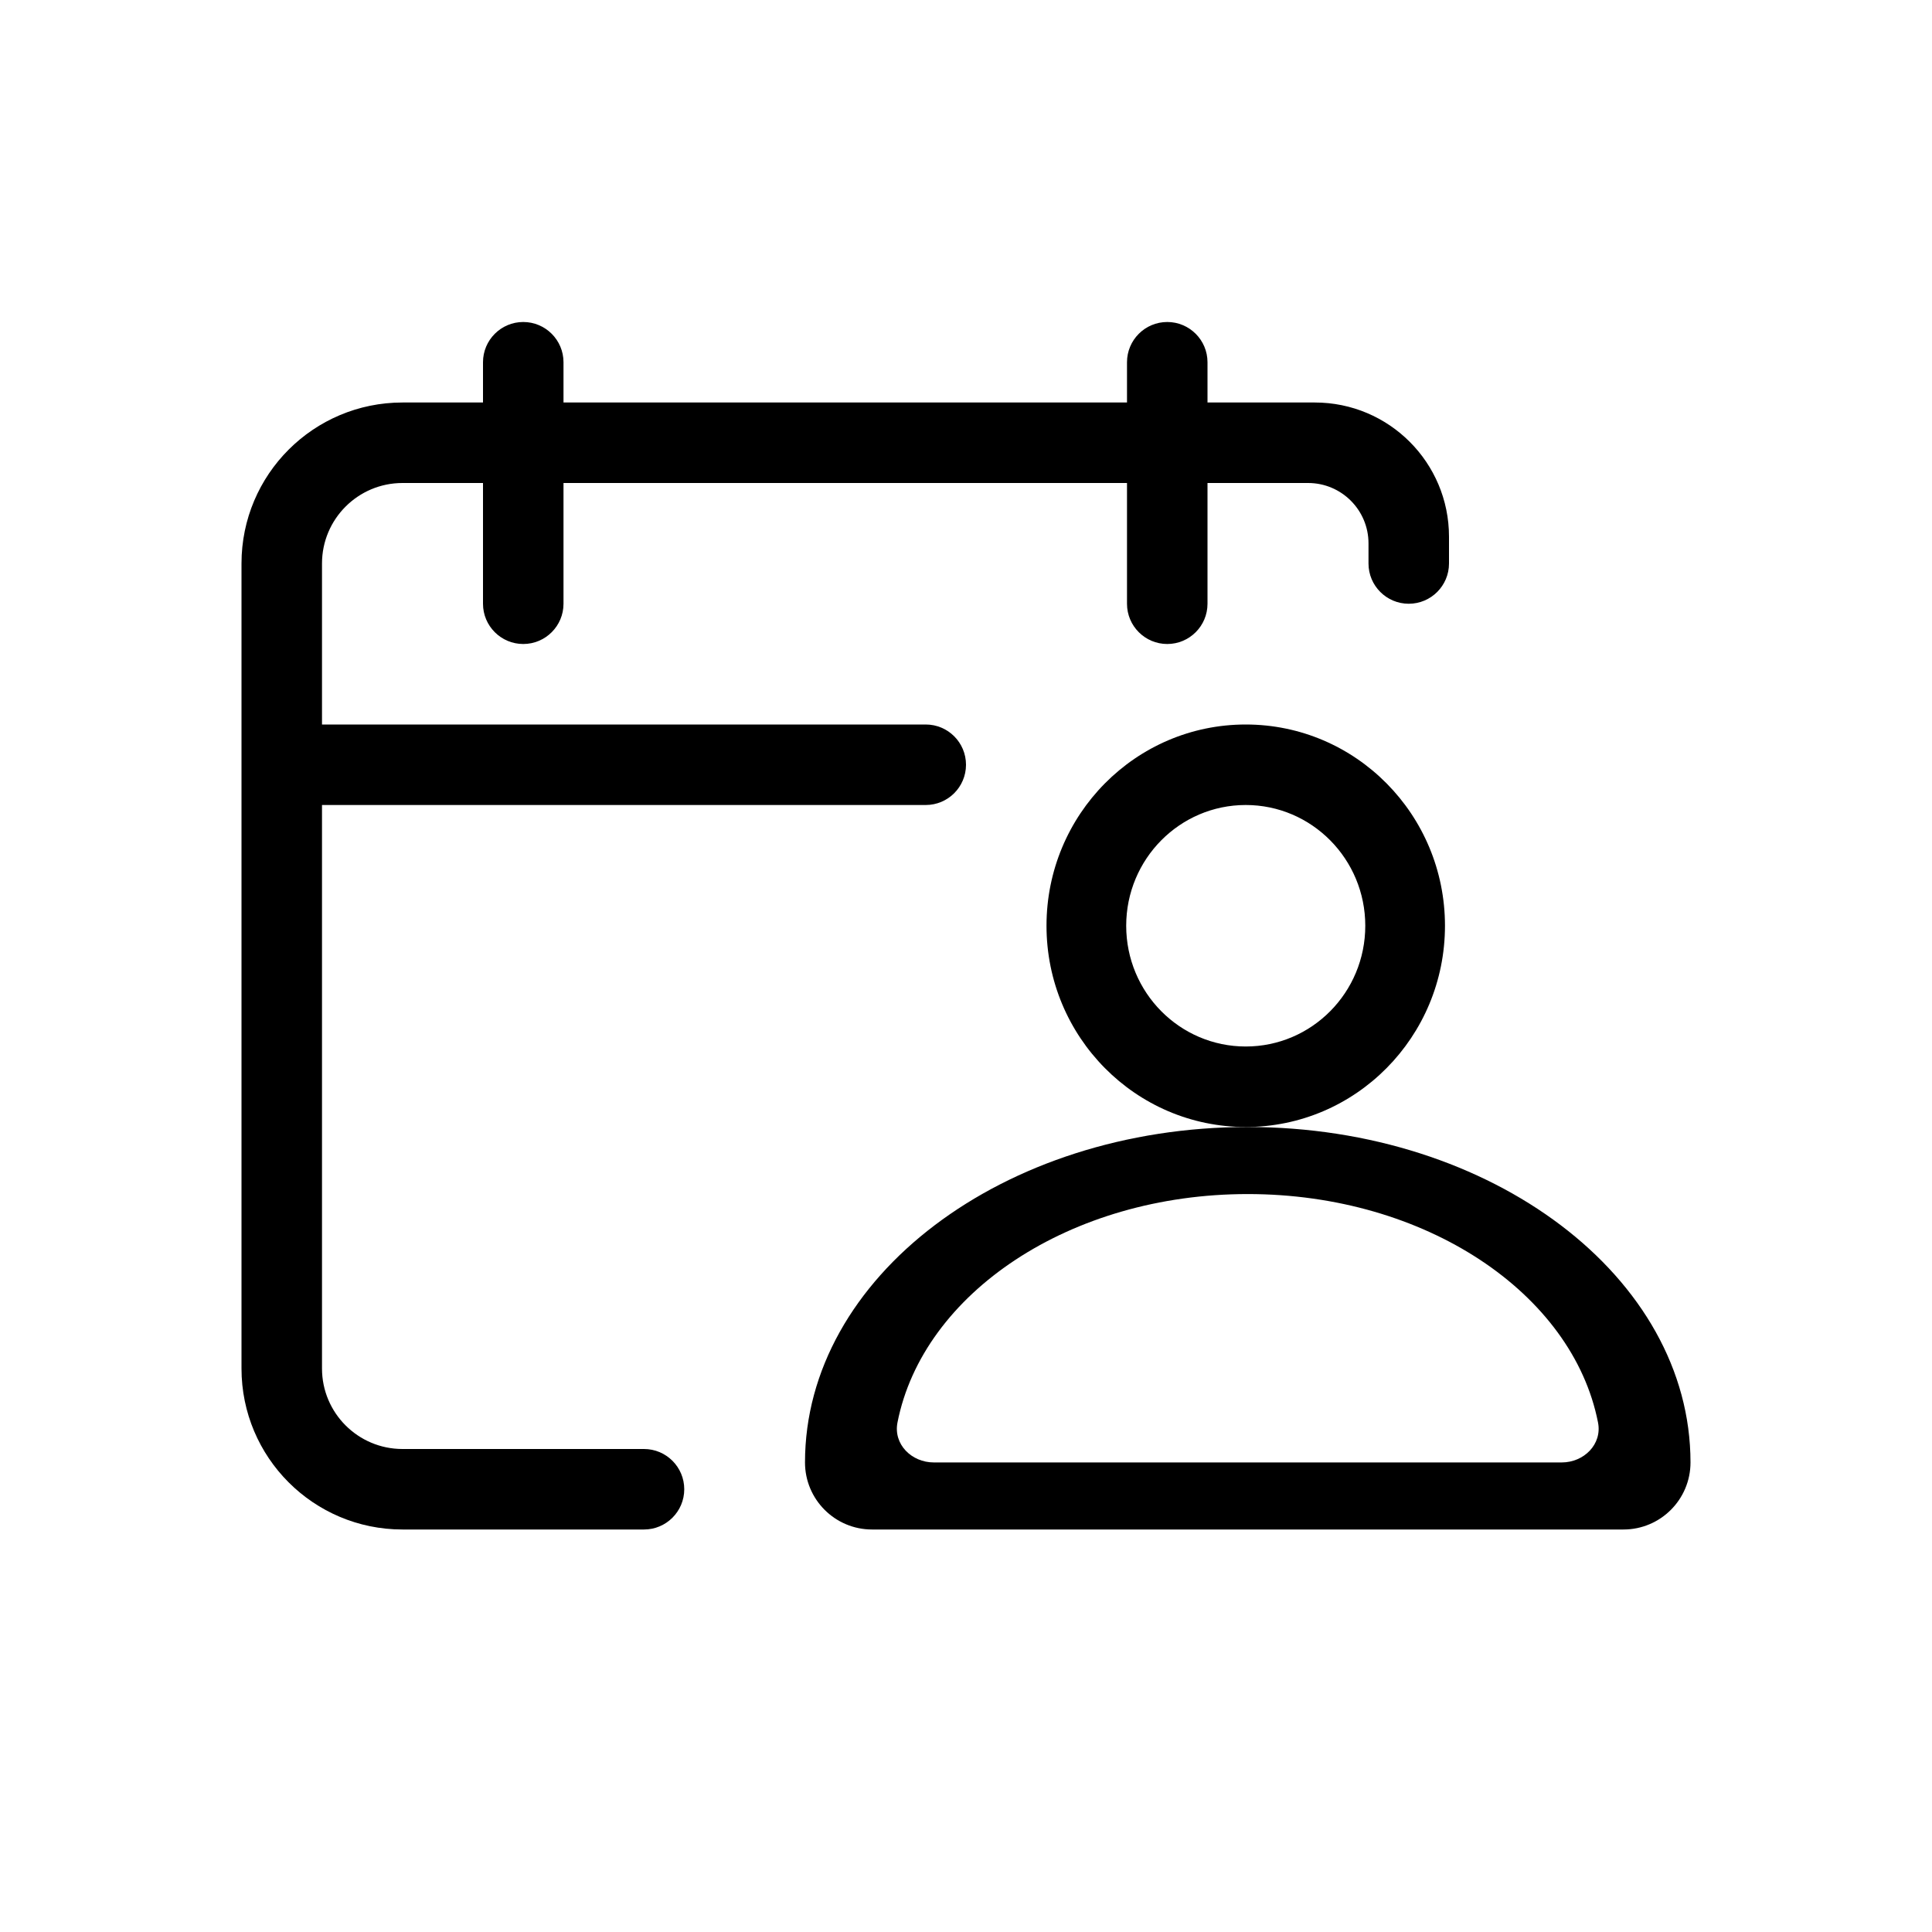 <svg  viewBox="0 0 24 24" fill="none" xmlns="http://www.w3.org/2000/svg">
<g clip-path="url(#clip0_3434_8391)">
<path fill-rule="evenodd" clip-rule="evenodd" d="M6 4.5C6 4.224 6.224 4 6.5 4C6.776 4 7 4.224 7 4.5V5H14V4.5C14 4.224 14.224 4 14.5 4C14.776 4 15 4.224 15 4.5V5H16.333C17.254 5 18 5.746 18 6.667V7C18 7.276 17.776 7.5 17.5 7.5C17.224 7.5 17 7.276 17 7V6.75C17 6.336 16.664 6 16.25 6H15V7.5C15 7.776 14.776 8 14.5 8C14.224 8 14 7.776 14 7.5V6H7V7.5C7 7.776 6.776 8 6.5 8C6.224 8 6 7.776 6 7.5V6H5C4.448 6 4 6.448 4 7V9H11.5C11.776 9 12 9.224 12 9.5C12 9.776 11.776 10 11.5 10H4V17C4 17.552 4.448 18 5 18H8C8.276 18 8.5 18.224 8.5 18.5C8.5 18.776 8.276 19 8 19H5C3.895 19 3 18.105 3 17V7C3 5.895 3.895 5 5 5H6V4.5Z" fill="black"/>
<path fill-rule="evenodd" clip-rule="evenodd" d="M20.167 19C20.627 19 21 18.627 21 18.167V18.167C21 15.866 18.538 14 15.5 14C12.462 14 10 15.866 10 18.167V18.167C10 18.627 10.373 19 10.833 19H20.167ZM15.5 14.833C17.707 14.833 19.535 16.064 19.851 17.67C19.905 17.941 19.676 18.167 19.4 18.167H11.6C11.324 18.167 11.095 17.941 11.149 17.67C11.465 16.064 13.293 14.833 15.5 14.833Z" fill="black"/>
<path fill-rule="evenodd" clip-rule="evenodd" d="M15.475 14C16.842 14 17.95 12.881 17.95 11.5C17.95 10.119 16.842 9 15.475 9C14.108 9 13 10.119 13 11.5C13 12.881 14.108 14 15.475 14ZM15.475 13C16.295 13 16.96 12.329 16.96 11.5C16.96 10.672 16.295 10 15.475 10C14.655 10 13.99 10.672 13.99 11.5C13.99 12.329 14.655 13 15.475 13Z" fill="black"/>
</g>
<defs>
<clipPath id="clip0_3434_8391">
<rect width="24" height="24" fill="white"/>
</clipPath>
</defs>
</svg>
